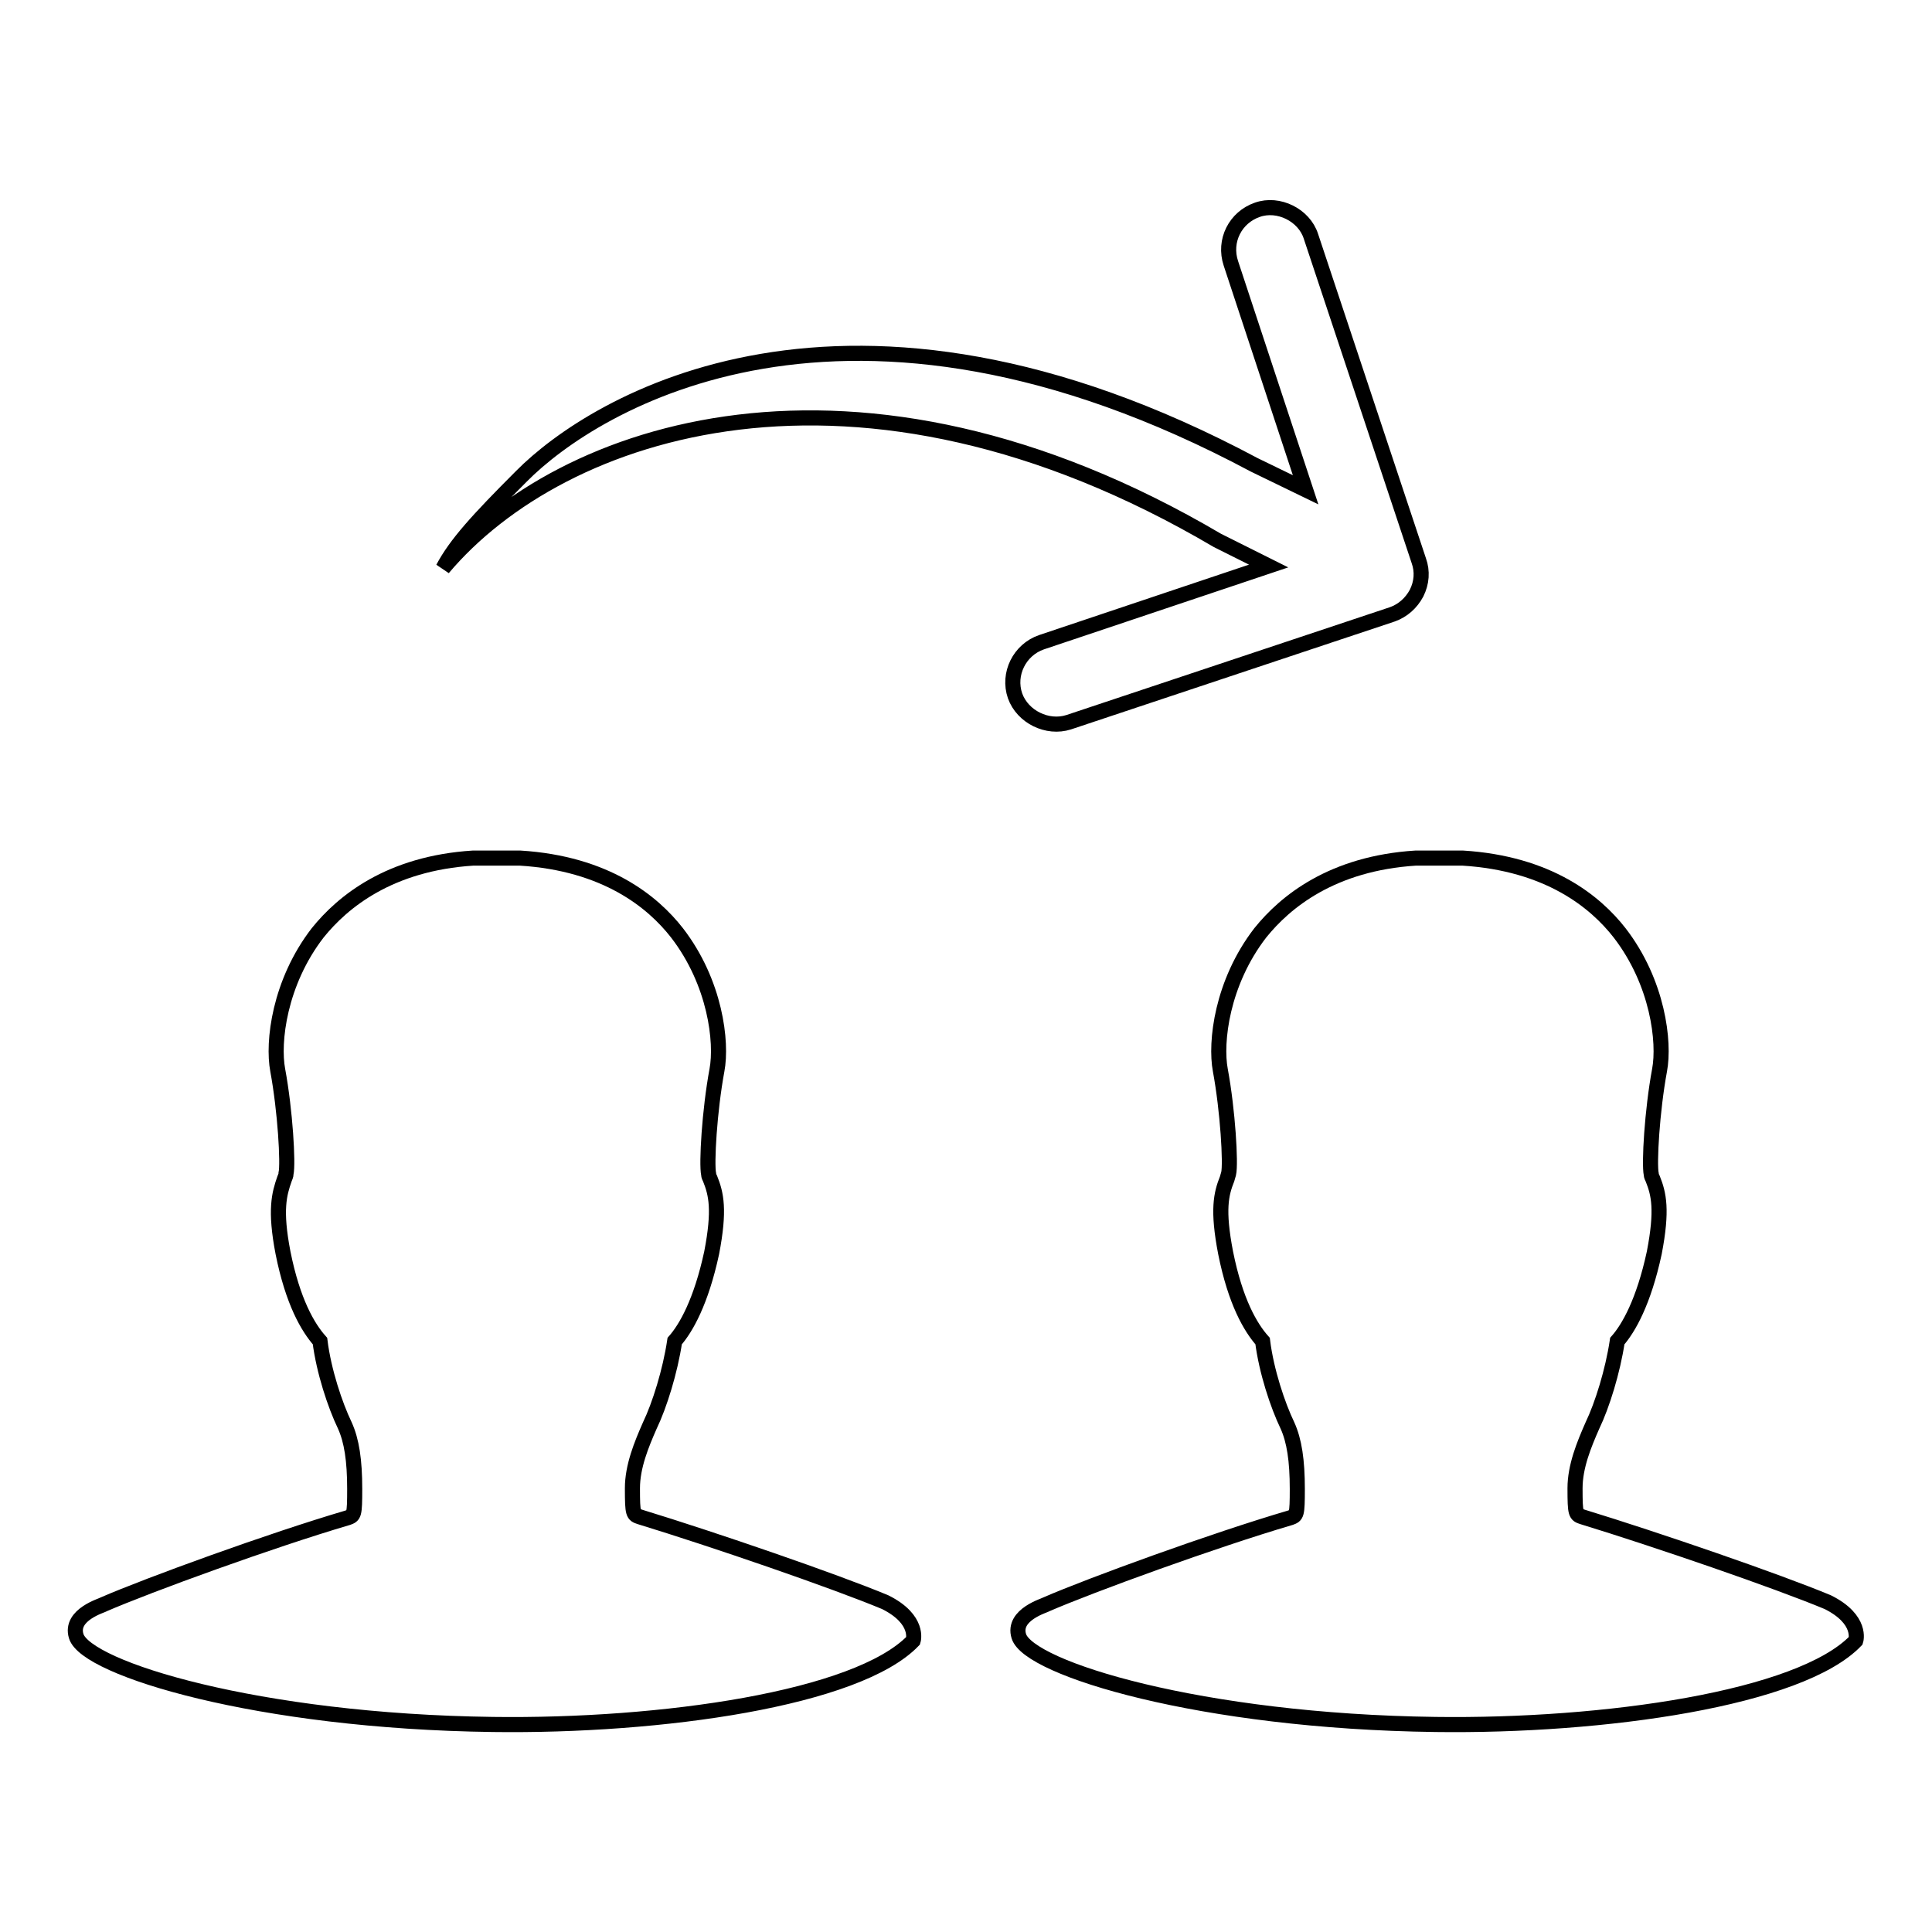 <?xml version="1.0" encoding="utf-8"?>
<!-- Svg Vector Icons : http://www.onlinewebfonts.com/icon -->
<!DOCTYPE svg PUBLIC "-//W3C//DTD SVG 1.1//EN" "http://www.w3.org/Graphics/SVG/1.1/DTD/svg11.dtd">
<svg version="1.1" xmlns="http://www.w3.org/2000/svg" xmlns:xlink="http://www.w3.org/1999/xlink" x="0px" y="0px" viewBox="0 0 256 256" enable-background="new 0 0 256 256" xml:space="preserve">
<g> <path stroke-width="2" fill-opacity="0" stroke="#000000"  d="M10.1,216.8c1.3,4.3,24.1,11.3,55.2,11.7c22.3,0.3,48.3-3.4,55.7-11.1c0,0,0.9-2.8-3.7-5.1 c-6.7-2.8-22.7-8.3-32.5-11.3c-0.9-0.3-1-0.3-1-3.8c0-2.9,1.2-5.8,2.3-8.3c1.3-2.7,2.7-7.2,3.3-11.2c1.5-1.7,3.5-5.2,4.9-11.7 c1.1-5.7,0.6-7.8-0.2-9.8c-0.1-0.2-0.2-0.4-0.2-0.6c-0.3-1.4,0.1-8.4,1.1-13.8c0.7-3.7-0.2-11.6-5.3-18.2 c-3.2-4.1-9.4-9.2-20.8-9.9l-6.2,0c-11.1,0.7-17.3,5.8-20.6,9.9c-5.1,6.6-6,14.5-5.3,18.2c1,5.4,1.4,12.4,1.1,13.7 c0,0.3-0.1,0.4-0.2,0.7c-0.7,2-1.3,4.1-0.2,9.8c1.3,6.5,3.3,9.9,4.9,11.7c0.5,4,2,8.5,3.3,11.2c0.9,2,1.3,4.6,1.3,8.4 c0,3.5-0.1,3.5-0.9,3.8c-10.2,3-26.4,8.9-32.4,11.5C13.7,212.7,9.2,213.9,10.1,216.8z M135,216.8c1.3,4.3,24.2,11.3,55.2,11.7 c22.3,0.3,48.3-3.4,55.7-11.1c0,0,0.9-2.8-3.7-5.1c-6.7-2.8-22.7-8.3-32.5-11.3c-0.9-0.3-1-0.3-1-3.8c0-2.9,1.2-5.8,2.3-8.3 c1.3-2.7,2.7-7.2,3.3-11.2c1.5-1.7,3.5-5.2,4.9-11.7c1.1-5.7,0.6-7.8-0.2-9.8c-0.1-0.2-0.2-0.4-0.2-0.6c-0.3-1.4,0.1-8.4,1.1-13.8 c0.7-3.7-0.2-11.6-5.3-18.2c-3.2-4.1-9.4-9.2-20.8-9.9l-6.2,0c-11.1,0.7-17.3,5.8-20.6,9.9c-5.1,6.6-6,14.5-5.3,18.2 c1,5.4,1.4,12.4,1.1,13.7c-0.1,0.3-0.1,0.4-0.2,0.7c-0.8,2-1.3,4.1-0.2,9.8c1.3,6.5,3.3,9.9,4.9,11.7c0.5,4,2,8.5,3.3,11.2 c0.9,2,1.3,4.6,1.3,8.4c0,3.5-0.1,3.5-0.9,3.8c-10.2,3-26.4,8.9-32.4,11.5C138.6,212.7,134.1,213.9,135,216.8z M188,74.3 c0.5,1.4,0.4,2.9-0.3,4.3c-0.7,1.3-1.8,2.3-3.2,2.8l-42.9,14.3c-2.8,0.9-6.1-0.7-7.1-3.5c-1-2.9,0.6-6.1,3.5-7.1L168.1,75l-6.8-3.4 c-47.9-28.2-87-14.8-102.6,3.7c1.7-3.2,4.5-6.3,10.4-12.2c9.6-9.7,43-30.4,97.1-1.5l6.8,3.3l-9.9-30c-1-3,0.6-6.1,3.5-7.1 c2.8-1,6.2,0.7,7.1,3.5L188,74.3z"/></g>
</svg>